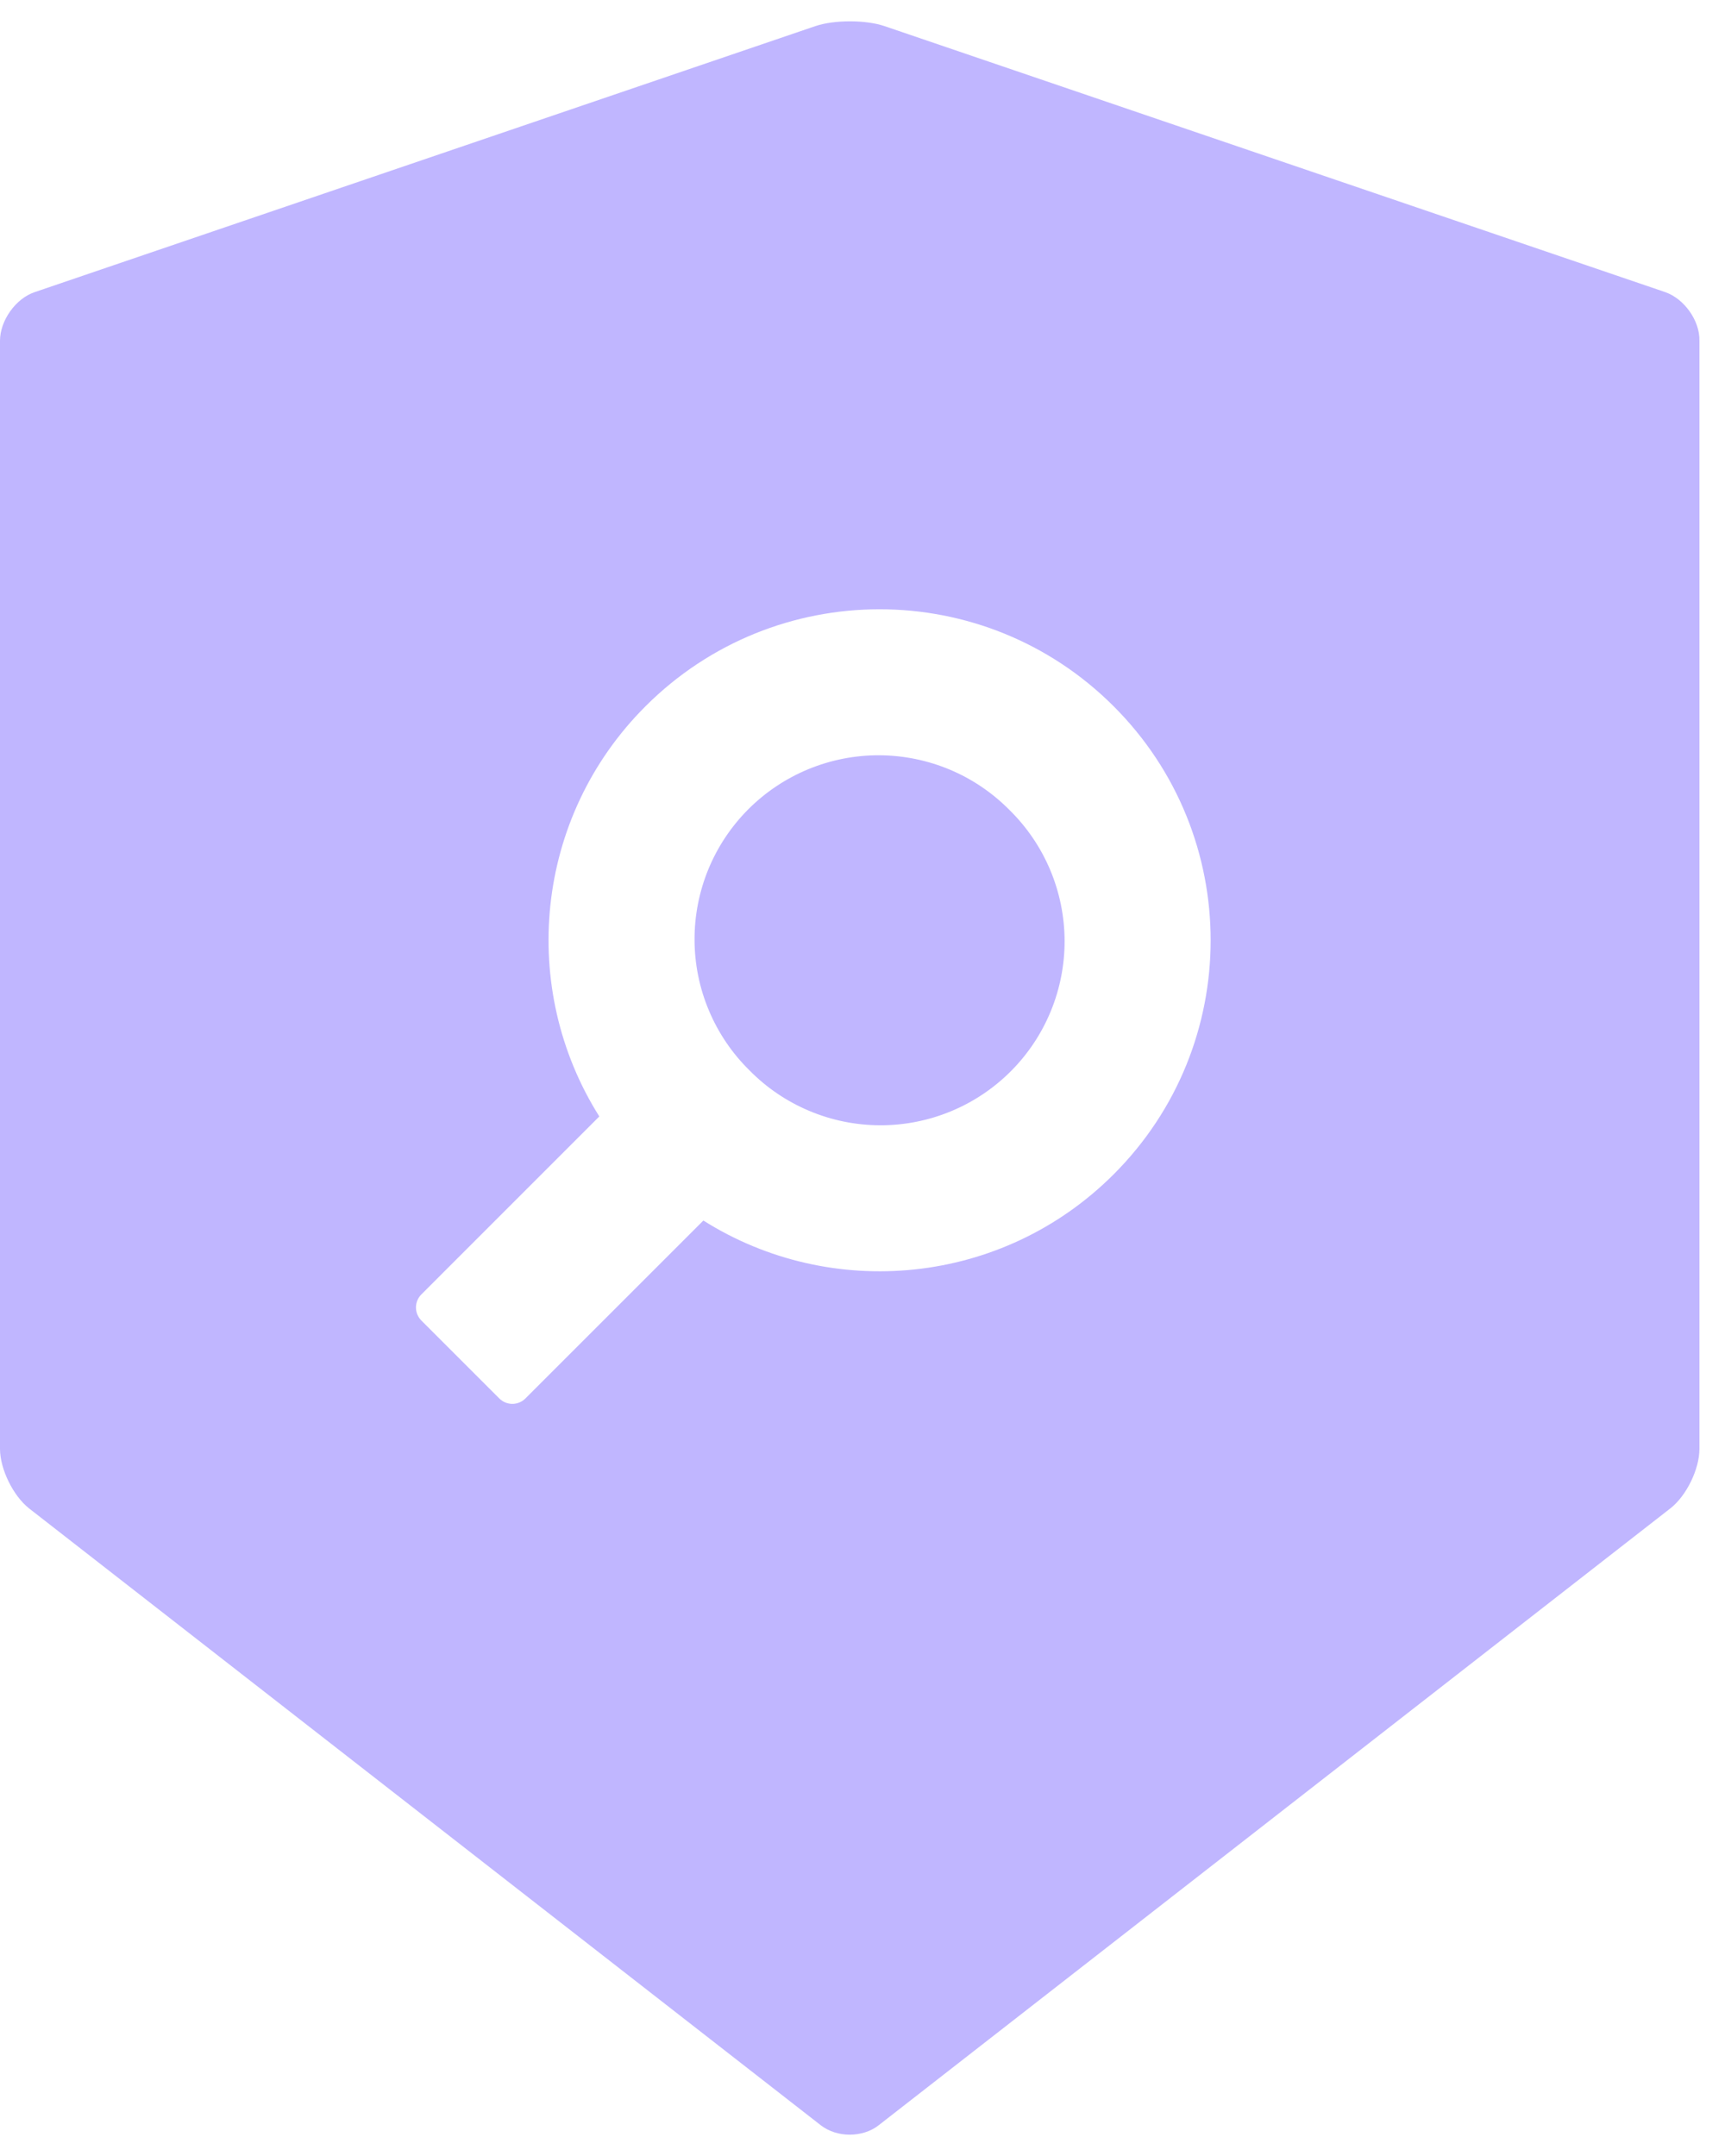 <svg width="44" height="55" viewBox="0 0 44 55" fill="none" xmlns="http://www.w3.org/2000/svg">
<path d="M42.475 7.452L22.564 0.667C22.324 0.585 22.002 0.544 21.68 0.544C21.357 0.544 21.035 0.585 20.795 0.667L0.885 7.452C0.398 7.616 0 8.179 0 8.694V36.96C0 37.476 0.334 38.155 0.738 38.477L20.936 54.216C21.141 54.374 21.404 54.456 21.674 54.456C21.943 54.456 22.213 54.374 22.412 54.216L42.609 38.477C43.014 38.161 43.348 37.481 43.348 36.96V8.694C43.359 8.179 42.961 7.622 42.475 7.452ZM28.406 29.958C25.564 32.8 21.199 33.192 17.941 31.136L13.4 35.677C13.312 35.764 13.193 35.813 13.069 35.813C12.945 35.813 12.826 35.764 12.738 35.677L10.746 33.685C10.659 33.596 10.61 33.477 10.61 33.353C10.61 33.23 10.659 33.111 10.746 33.023L15.287 28.481C13.23 25.218 13.623 20.858 16.465 18.017C19.764 14.718 25.107 14.718 28.406 18.017C31.705 21.315 31.705 26.659 28.406 29.958ZM19.117 27.305C19.551 27.747 20.069 28.098 20.64 28.338C21.211 28.579 21.824 28.704 22.443 28.706C23.062 28.709 23.676 28.588 24.249 28.352C24.822 28.116 25.342 27.769 25.78 27.331C26.218 26.893 26.565 26.373 26.801 25.8C27.037 25.227 27.157 24.614 27.155 23.994C27.152 23.375 27.027 22.762 26.787 22.191C26.546 21.62 26.195 21.102 25.754 20.668C25.319 20.227 24.802 19.875 24.231 19.635C23.66 19.395 23.047 19.27 22.427 19.267C21.808 19.265 21.194 19.385 20.621 19.621C20.049 19.857 19.528 20.204 19.09 20.642C18.652 21.08 18.305 21.601 18.069 22.173C17.834 22.746 17.713 23.36 17.716 23.979C17.718 24.599 17.843 25.212 18.084 25.782C18.324 26.353 18.675 26.871 19.117 27.305Z" fill="#C0B6FF"/>
</svg>
